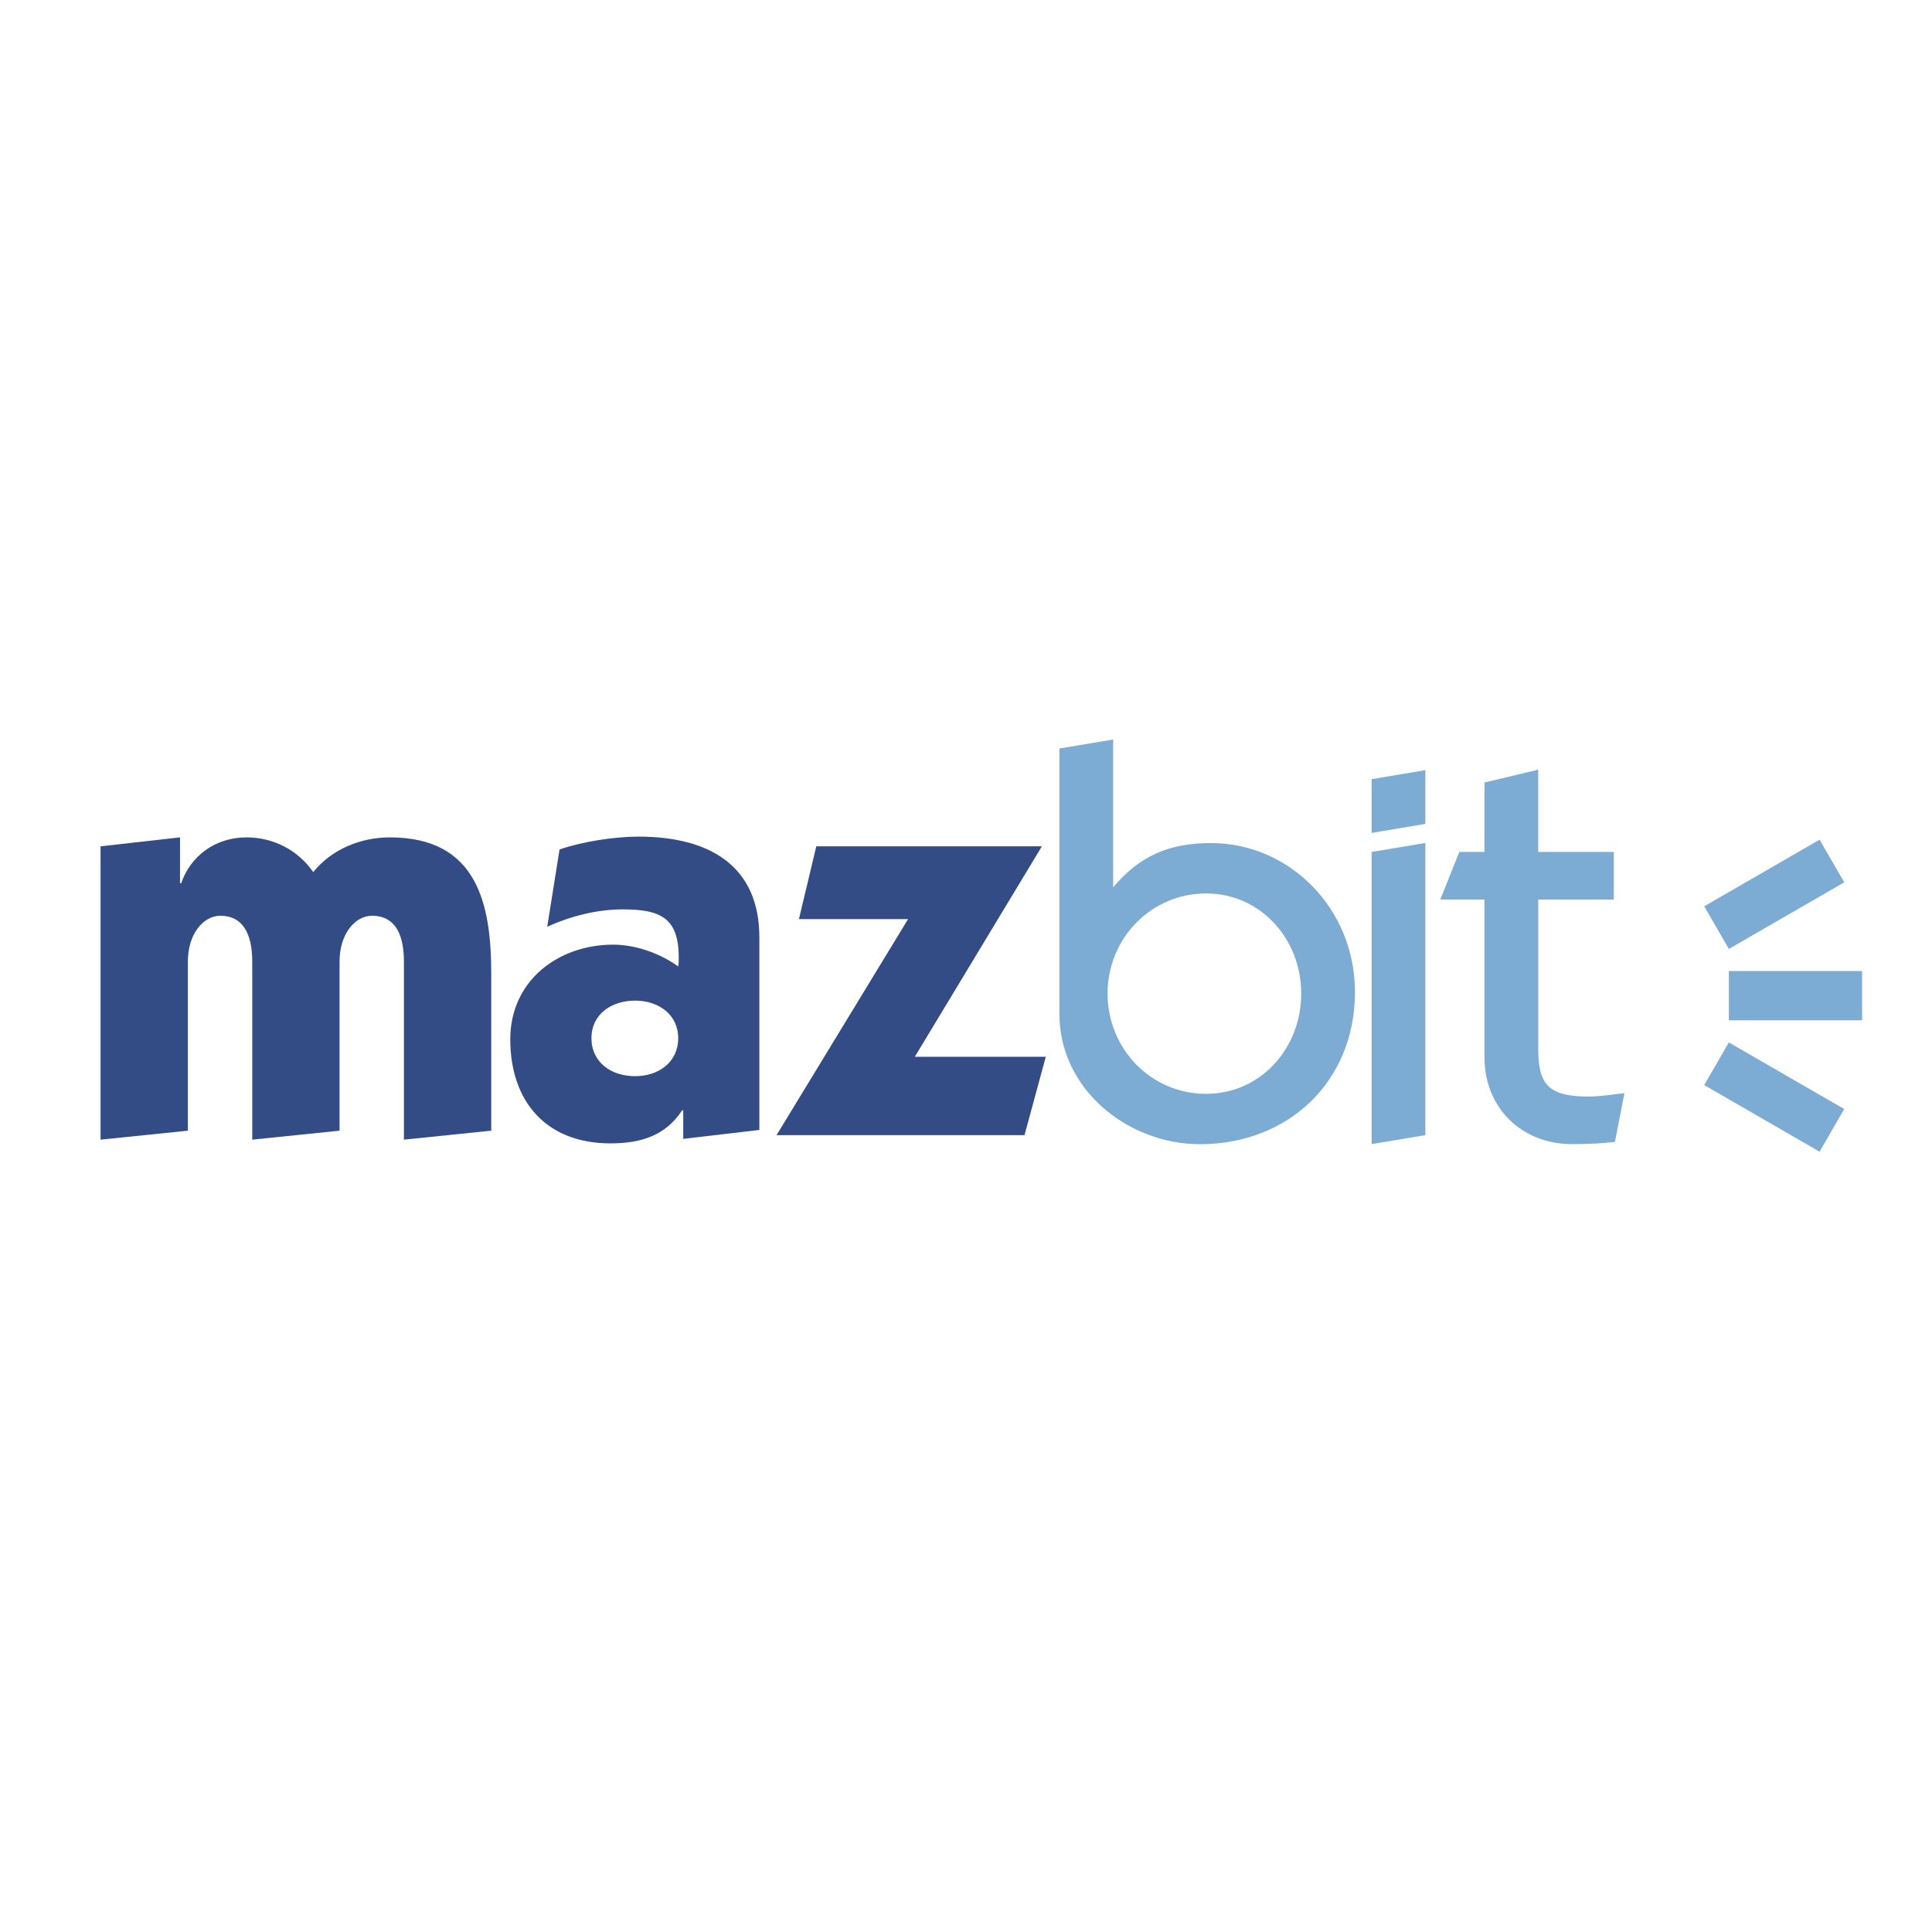 <svg xmlns="http://www.w3.org/2000/svg" width="2500" height="2500" viewBox="0 0 192.756 192.756"><g fill-rule="evenodd" clip-rule="evenodd"><path fill="#fff" d="M0 0h192.756v192.756H0V0z"/><path d="M10.03 84.439l7.93-.894v4.58h.112c.949-2.736 3.407-4.58 6.534-4.58 2.681 0 5.138 1.285 6.646 3.462 1.843-2.29 4.747-3.462 7.65-3.462 8.712 0 10.108 6.646 10.108 13.571v15.692l-8.711.894V95.943c0-3.239-1.229-4.579-3.183-4.579-1.675 0-3.239 1.787-3.239 4.579v16.866l-8.711.894v-17.76c0-2.792-.95-4.579-3.184-4.579-1.675 0-3.239 1.787-3.239 4.579v16.866l-8.711.894V84.439h-.002z" fill="#344c85"/><path d="M105.699 74.676l5.361-.894v14.743c2.68-3.183 5.641-4.412 9.773-4.412 7.818 0 14.352 6.534 14.352 14.854 0 8.991-6.701 15.19-15.469 15.19-7.205 0-14.129-5.528-14.018-13.18V74.676h.001zm14.631 34.456c5.473 0 9.494-4.579 9.494-9.996 0-5.473-4.076-9.997-9.494-9.997-5.473 0-9.828 4.468-9.828 9.997 0 5.472 4.301 9.996 9.828 9.996z" fill="#7cabd4"/><path fill="#344c85" d="M104.338 105.437l-2.123 7.818H77.476L90.6 91.699H79.709l1.732-7.26h22.506L91.27 105.437h13.068z"/><path d="M161.01 89.745h-7.539v14.966c0 3.574 1.117 4.69 5.025 4.69 1.229 0 2.402-.223 3.574-.334l-.949 4.857c-1.061.112-2.01.224-4.299.224-4.971 0-8.713-3.574-8.713-8.655V89.745h-4.412l1.9-4.747h2.512v-6.925l5.361-1.285v8.209h7.539v4.748h.001zM172.488 101.796v-4.914h13.291v4.914h-13.291zm0-7.12l-2.457-4.255 11.51-6.646 2.457 4.256-11.51 6.645zm-2.457 13.582l2.457-4.256 11.51 6.646-2.457 4.256-11.51-6.646zM136.846 114.148v-29.15l5.361-.894v29.151l-5.361.893zm5.361-37.309l-5.361.898v5.361l5.361-.899v-5.36z" fill="#7cabd4"/><path d="M55.825 84.754c2.234-.782 5.473-1.284 7.874-1.284 7.148 0 12.062 2.959 12.062 10.052v19.211l-7.595.894v-2.849h-.112c-1.675 2.569-4.188 3.296-7.148 3.296-6.478 0-9.997-4.245-9.997-10.388 0-5.808 4.747-9.438 10.276-9.438 2.178 0 4.635.837 6.478 2.178.056-.279.056-.559.056-.894 0-3.965-1.843-4.803-5.584-4.803-2.569 0-5.194.67-7.539 1.731l1.229-7.706zm7.539 22.617c2.346 0 4.3-1.396 4.3-3.797 0-2.346-1.955-3.742-4.3-3.742-2.401 0-4.356 1.396-4.356 3.742 0 2.402 1.955 3.797 4.356 3.797z" fill="#344c85"/></g></svg>